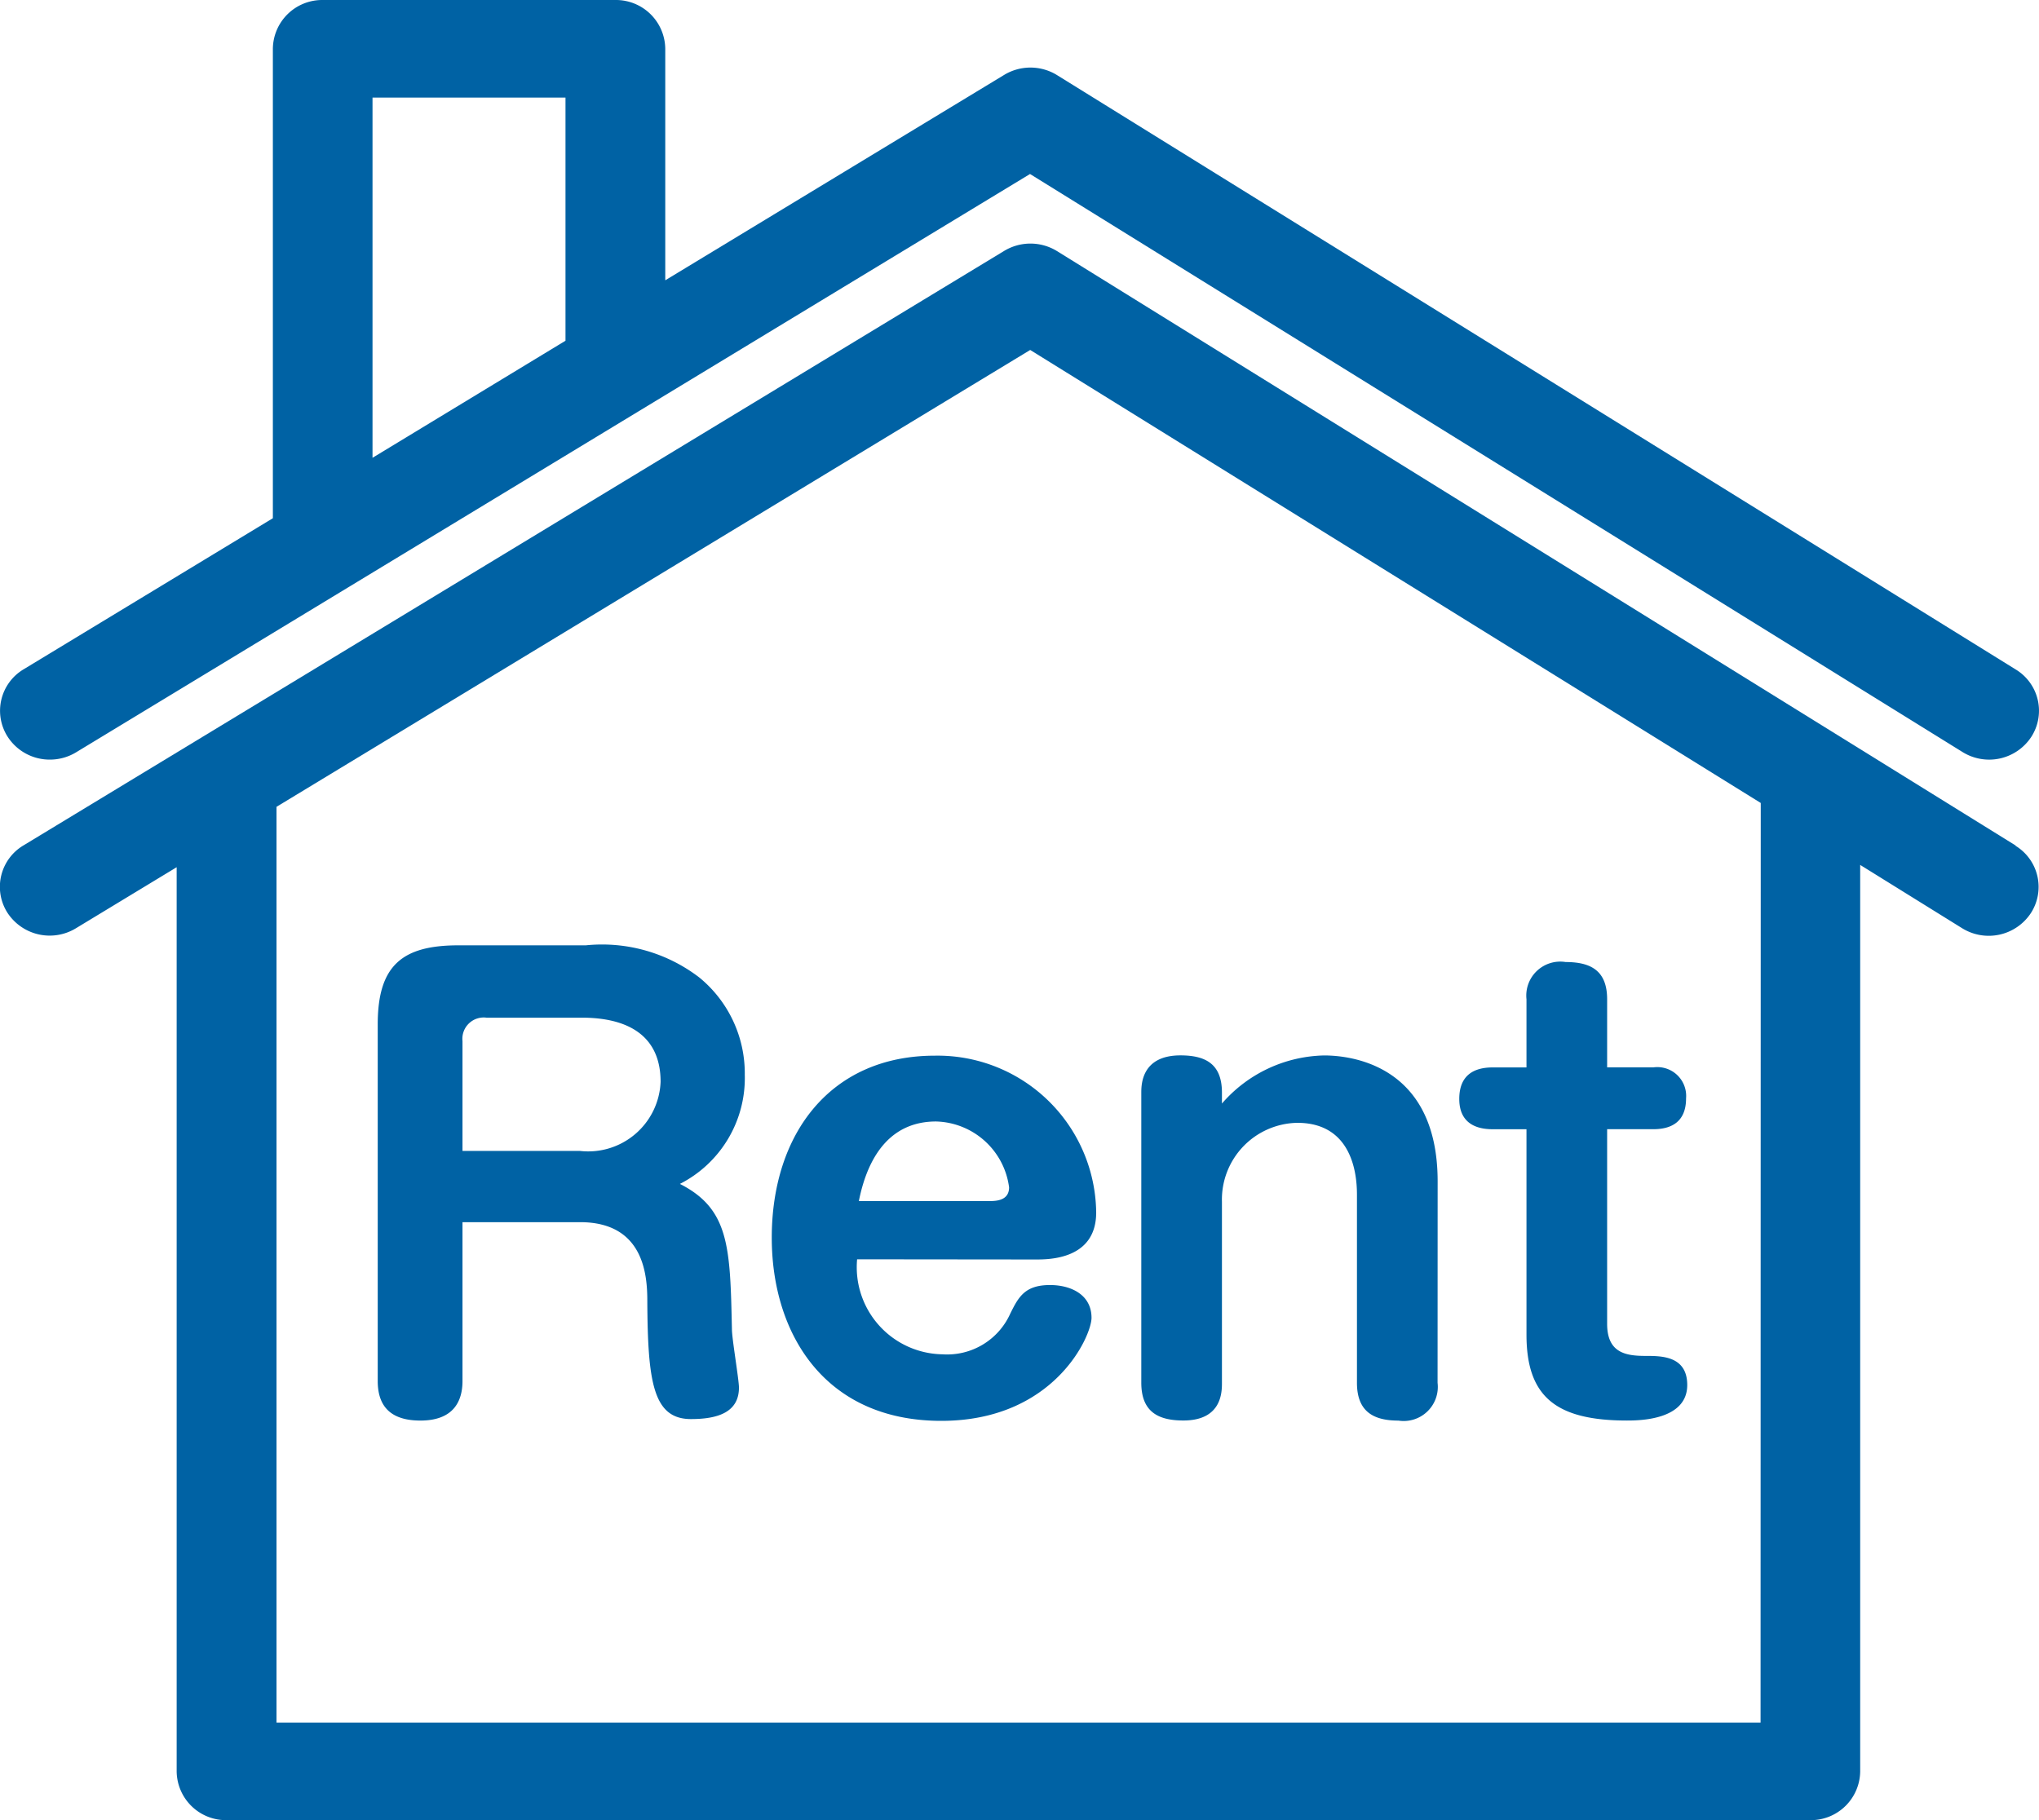 <svg xmlns="http://www.w3.org/2000/svg" xmlns:xlink="http://www.w3.org/1999/xlink" width="56" height="50" viewBox="0 0 56 50"><defs><clipPath id="a"><rect width="56" height="50" fill="#0062a4"/></clipPath></defs><g clip-path="url(#a)"><path d="M1.37,20.867a1.382,1.382,0,0,0,.719-.2l26.2-15.887L53.9,20.659a1.384,1.384,0,0,0,1.888-.416,1.325,1.325,0,0,0-.424-1.85L29.032,2.064a1.392,1.392,0,0,0-1.452-.007L18.271,7.7V1.341A1.355,1.355,0,0,0,16.9,0H8.862A1.355,1.355,0,0,0,7.494,1.341V14.236L.649,18.386a1.325,1.325,0,0,0-.443,1.846,1.373,1.373,0,0,0,1.165.635m8.86-18.186h5.3V9.36l-5.3,3.216Z" transform="translate(0)" fill="#0062a4"/><path d="M55.362,30.684,29.032,14.354a1.392,1.392,0,0,0-1.452-.007L.648,30.677A1.324,1.324,0,0,0,.2,32.522a1.386,1.386,0,0,0,1.884.434l2.768-1.678V56.115a1.355,1.355,0,0,0,1.368,1.341h43.5a1.355,1.355,0,0,0,1.369-1.341v-24.9l2.8,1.739a1.386,1.386,0,0,0,1.888-.416,1.324,1.324,0,0,0-.424-1.85m-7,24.09H7.594V29.619l20.7-12.55L48.358,29.513Z" transform="translate(0 -7.455)" fill="#0062a4"/><path d="M23.814,66.881c0,.566-.257,1.085-1.156,1.085-.818,0-1.172-.393-1.172-1.085v-9.8c0-1.619.674-2.17,2.215-2.17h3.5a4.387,4.387,0,0,1,3.114.881,3.4,3.4,0,0,1,1.252,2.673,3.263,3.263,0,0,1-1.782,3c1.364.692,1.38,1.746,1.429,3.995,0,.252.193,1.383.193,1.6,0,.676-.578.865-1.317.865-1.043,0-1.188-1.022-1.2-3.239,0-.692-.081-2.17-1.846-2.17H23.814Zm0-6.322H27.04a1.99,1.99,0,0,0,2.215-1.9c0-1.258-.883-1.761-2.167-1.761H24.472a.586.586,0,0,0-.658.645Z" transform="translate(-11.112 -28.942)" fill="#0062a4"/><path d="M46.243,66.9a2.393,2.393,0,0,0,2.344,2.61,1.9,1.9,0,0,0,1.862-1.117c.225-.456.4-.786,1.092-.786.578,0,1.14.267,1.14.9,0,.5-1.027,2.831-4.126,2.831-3.211,0-4.656-2.406-4.656-5.032,0-2.846,1.606-5,4.479-5a4.357,4.357,0,0,1,4.431,4.309c0,1.29-1.3,1.29-1.654,1.29Zm3.66-1.6c.225,0,.514-.047.514-.377a2.078,2.078,0,0,0-2.007-1.809c-1.156,0-1.846.818-2.119,2.186Z" transform="translate(-22.703 -32.306)" fill="#0062a4"/><path d="M73.055,70.293a.937.937,0,0,1-1.075,1.038c-.69,0-1.139-.251-1.139-1.038V65.151c0-.33,0-2-1.638-2a2.108,2.108,0,0,0-2.07,2.17v4.969c0,.252,0,1.038-1.059,1.038-.69,0-1.156-.236-1.156-1.038V62.321c0-.236.016-1.023,1.076-1.023.69,0,1.139.236,1.139,1.023v.3a3.814,3.814,0,0,1,2.81-1.321c.674,0,3.114.22,3.114,3.46Z" transform="translate(-33.573 -32.306)" fill="#0062a4"/><path d="M84.854,56.9a.933.933,0,0,1,1.076-1.022c.69,0,1.139.236,1.139,1.022v1.872h1.268a.792.792,0,0,1,.9.849c0,.645-.4.849-.9.849H87.069v5.347c0,.8.514.881,1.06.881.434,0,1.14,0,1.14.8,0,.959-1.3.975-1.654.975-1.958,0-2.761-.66-2.761-2.359V60.471h-.931c-.417,0-.915-.141-.915-.833,0-.676.433-.865.915-.865h.931Z" transform="translate(-42.93 -29.45)" fill="#0062a4"/></g></svg>